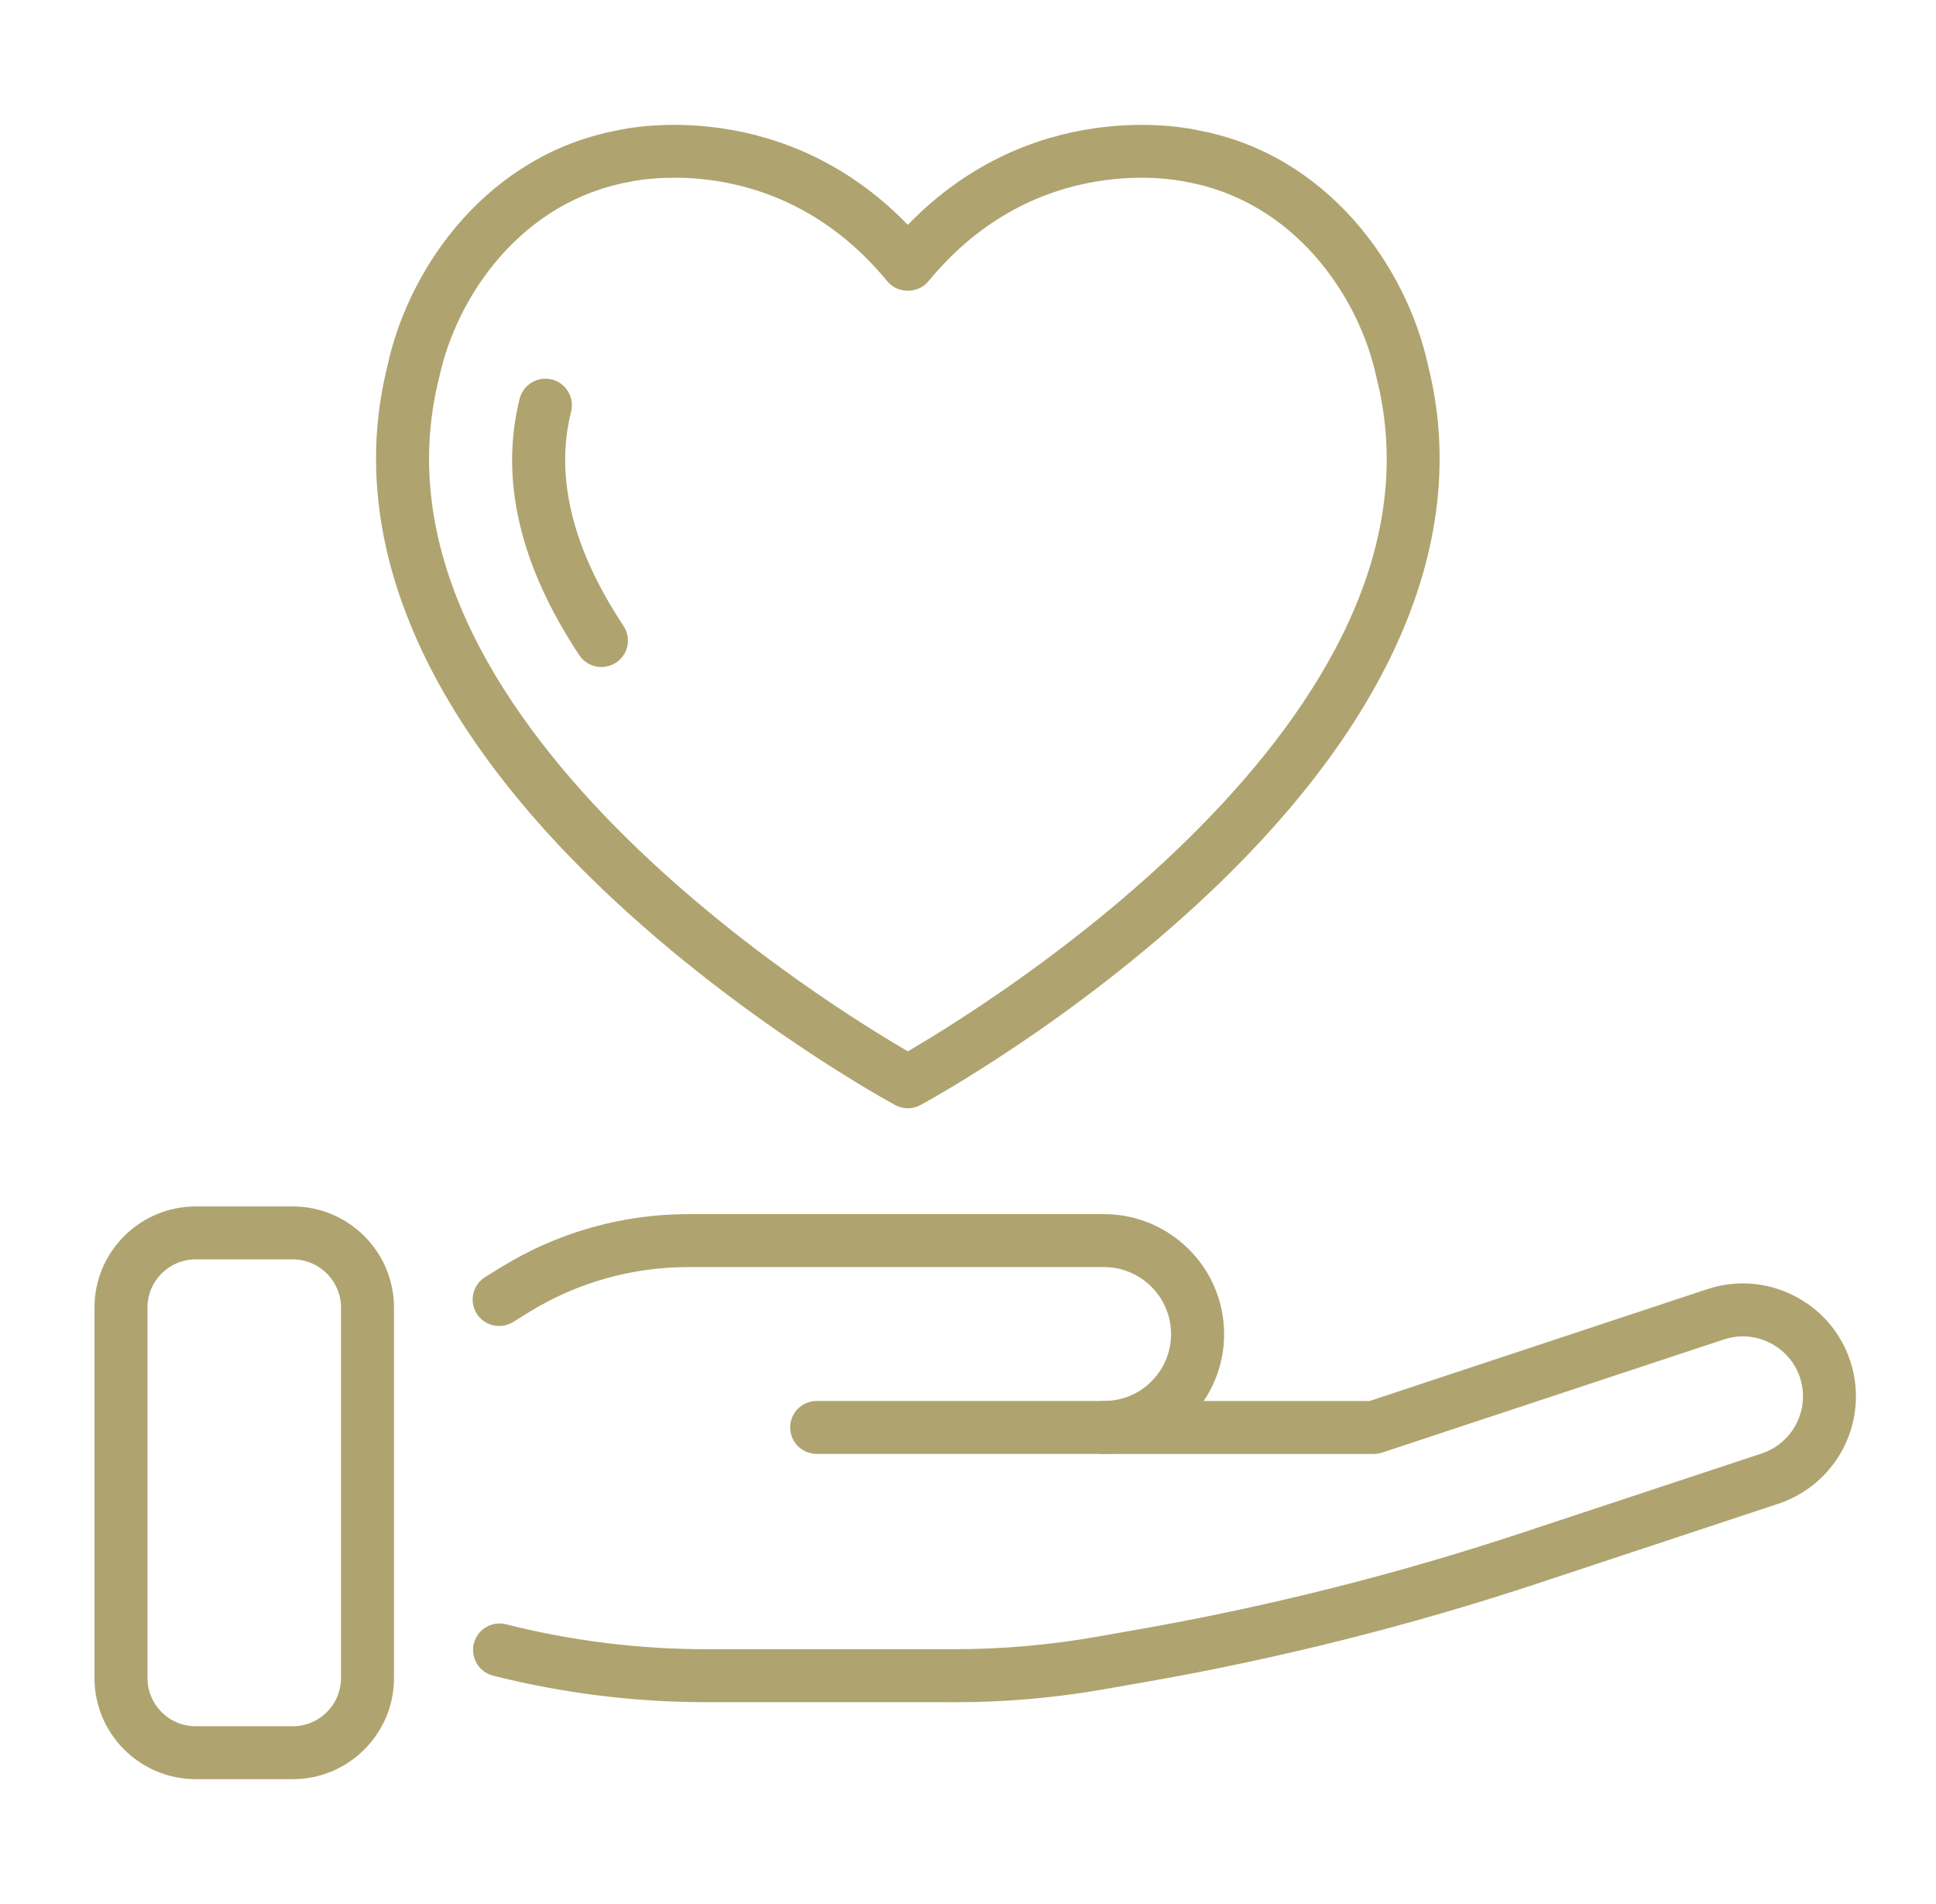 <svg width="61" height="60" viewBox="0 0 61 60" fill="none" xmlns="http://www.w3.org/2000/svg">
<path d="M30.084 53.39H22.246C20.012 53.39 17.775 53.111 15.597 52.562C15.284 52.483 15.095 52.164 15.173 51.852C15.251 51.538 15.569 51.348 15.884 51.428C17.968 51.955 20.109 52.22 22.246 52.22H30.084C31.583 52.22 33.09 52.088 34.562 51.831L35.952 51.586C40.027 50.869 44.074 49.849 47.982 48.557L55.587 46.04C56.466 45.748 57.059 44.927 57.059 44.001C57.059 43.782 57.024 43.562 56.958 43.352C56.78 42.803 56.399 42.356 55.883 42.095C55.369 41.835 54.784 41.791 54.235 41.973L43.468 45.538C43.409 45.557 43.346 45.568 43.285 45.568H34.785C34.462 45.568 34.2 45.307 34.2 44.984C34.2 44.662 34.462 44.4 34.785 44.4H43.189L53.866 40.864C54.713 40.583 55.617 40.65 56.411 41.053C57.206 41.455 57.797 42.146 58.07 42.996C58.175 43.324 58.227 43.662 58.227 44.001C58.227 45.431 57.313 46.696 55.954 47.149L48.349 49.668C44.39 50.977 40.285 52.012 36.154 52.739L34.764 52.983C33.225 53.254 31.652 53.392 30.084 53.392V53.39Z" fill="#AFA46F" stroke="#AFA46F" stroke-width="0.5"/>
<path d="M34.784 45.566H25.732C25.409 45.566 25.147 45.305 25.147 44.982C25.147 44.66 25.409 44.398 25.732 44.398H34.784C35.416 44.398 36.011 44.154 36.454 43.709C36.902 43.263 37.148 42.669 37.148 42.041C37.148 40.738 36.087 39.678 34.782 39.678H21.683C19.857 39.678 18.071 40.186 16.517 41.148L16.035 41.448C15.762 41.617 15.401 41.534 15.23 41.259C15.06 40.986 15.145 40.625 15.42 40.455L15.903 40.156C17.643 39.079 19.643 38.51 21.684 38.51H34.784C36.734 38.51 38.32 40.094 38.32 42.041C38.32 42.982 37.951 43.868 37.284 44.536C36.619 45.2 35.73 45.566 34.785 45.566H34.784Z" fill="#AFA46F" stroke="#AFA46F" stroke-width="0.5"/>
<path d="M9.224 55.816H6.167C4.546 55.816 3.227 54.499 3.227 52.88V41.205C3.227 39.587 4.546 38.268 6.167 38.268H9.224C10.845 38.268 12.164 39.585 12.164 41.205V52.88C12.164 54.499 10.845 55.816 9.224 55.816ZM6.167 39.436C5.19 39.436 4.397 40.23 4.397 41.205V52.88C4.397 53.855 5.192 54.648 6.167 54.648H9.224C10.2 54.648 10.994 53.854 10.994 52.88V41.205C10.994 40.23 10.199 39.436 9.224 39.436H6.167Z" fill="#AFA46F" stroke="#AFA46F" stroke-width="0.5"/>
<path d="M28.604 34.674C28.509 34.674 28.413 34.651 28.325 34.603C28.132 34.498 23.542 31.998 19.256 27.935C13.492 22.474 11.141 16.821 12.452 11.586C13.11 8.515 15.561 5.072 19.547 4.345C19.736 4.301 24.678 3.198 28.604 7.45C32.531 3.198 37.477 4.299 37.691 4.35C41.642 5.072 44.093 8.507 44.758 11.595C46.066 16.827 43.713 22.476 37.953 27.935C33.665 31.998 29.076 34.5 28.883 34.603C28.797 34.651 28.7 34.674 28.604 34.674ZM21.242 5.351C20.403 5.351 19.849 5.471 19.784 5.486C16.302 6.122 14.173 9.139 13.592 11.849C10.856 22.761 26.316 32.105 28.604 33.418C30.891 32.103 46.351 22.753 43.621 11.868C43.621 11.863 43.617 11.855 43.617 11.849C43.036 9.139 40.904 6.124 37.452 5.492C37.228 5.44 32.571 4.427 29.057 8.708C28.836 8.979 28.375 8.979 28.153 8.708C25.802 5.843 22.94 5.349 21.244 5.349L21.242 5.351Z" fill="#AFA46F" stroke="#AFA46F" stroke-width="0.5"/>
<path d="M18.948 20.77C18.759 20.77 18.572 20.678 18.461 20.509C16.62 17.733 16 15.081 16.616 12.626C16.695 12.313 17.01 12.124 17.325 12.2C17.639 12.279 17.83 12.596 17.752 12.909C17.218 15.033 17.786 17.373 19.438 19.863C19.616 20.133 19.543 20.495 19.273 20.673C19.174 20.738 19.061 20.77 18.95 20.77H18.948Z" fill="#AFA46F" stroke="#AFA46F" stroke-width="0.5"/>
</svg>
